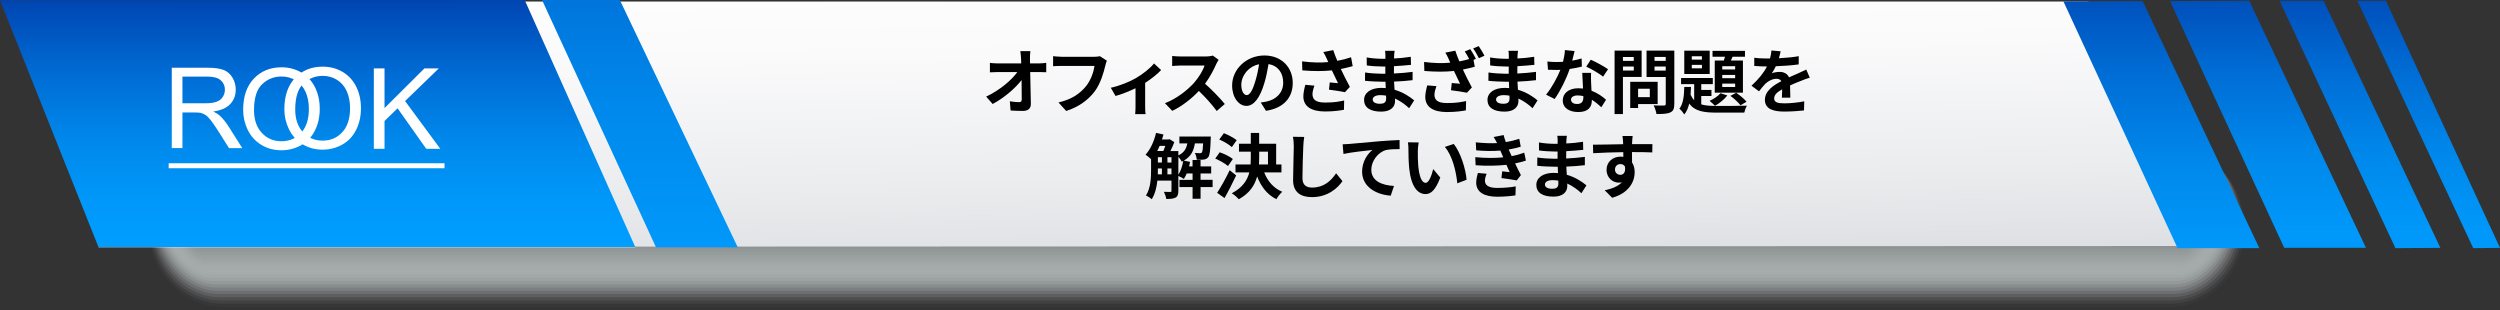 <?xml version="1.0" encoding="UTF-8"?>
<!-- Generator: Adobe Illustrator 26.5.1, SVG Export Plug-In . SVG Version: 6.00 Build 0)  -->
<svg xmlns="http://www.w3.org/2000/svg" xmlns:xlink="http://www.w3.org/1999/xlink" version="1.1" x="0px" y="0px" viewBox="0 0 1000 124.11" style="enable-background:new 0 0 1000 124.11;" xml:space="preserve">
<rect x="0" y="0" width="1000" height="124.11" fill="#333333" stroke="none"/>
<style type="text/css">
	.st0{opacity:0;fill:#D3D8DA;}
	.st1{opacity:0.032;fill:#CFD4D6;}
	.st2{opacity:0.065;fill:#CBD1D2;}
	.st3{opacity:0.097;fill:#C8CDCE;}
	.st4{opacity:0.129;fill:#C4C9CB;}
	.st5{opacity:0.161;fill:#C0C5C7;}
	.st6{opacity:0.194;fill:#BCC2C3;}
	.st7{opacity:0.226;fill:#B9BEBF;}
	.st8{opacity:0.258;fill:#B5BABB;}
	.st9{opacity:0.29;fill:#B1B7B7;}
	.st10{opacity:0.323;fill:#ADB3B4;}
	.st11{opacity:0.355;fill:#A9AFB0;}
	.st12{opacity:0.387;fill:#A6ABAC;}
	.st13{opacity:0.419;fill:#A2A8A8;}
	.st14{opacity:0.452;fill:#9EA4A4;}
	.st15{opacity:0.484;fill:#9AA0A0;}
	.st16{opacity:0.516;fill:#979D9D;}
	.st17{opacity:0.548;fill:#939999;}
	.st18{opacity:0.581;fill:#8F9595;}
	.st19{opacity:0.613;fill:#8B9291;}
	.st20{opacity:0.645;fill:#888E8D;}
	.st21{opacity:0.677;fill:#848A89;}
	.st22{opacity:0.71;fill:#808686;}
	.st23{opacity:0.742;fill:#7C8382;}
	.st24{opacity:0.774;fill:#787F7E;}
	.st25{opacity:0.806;fill:#757B7A;}
	.st26{opacity:0.839;fill:#717876;}
	.st27{opacity:0.871;fill:#6D7472;}
	.st28{opacity:0.903;fill:#69706F;}
	.st29{opacity:0.935;fill:#666C6B;}
	.st30{opacity:0.968;fill:#626967;}
	.st31{fill:#5E6563;}
	.st32{fill:url(#SVGID_1_);}
	.st33{fill:url(#SVGID_00000018233695308868738020000008659021566504879261_);}
	.st34{fill:url(#SVGID_00000173134896108189633530000007793694984697008027_);}
	.st35{fill:url(#SVGID_00000124840381044196251220000009821623498152261774_);}
	.st36{fill:url(#SVGID_00000052079487355555752180000006358451862399599285_);}
	.st37{fill:url(#SVGID_00000026141420918248700390000002302972842740863676_);}
	.st38{fill:url(#SVGID_00000181798442440656395330000010326991191569895606_);}
	.st39{fill:#FFFFFF;}
	.st40{fill:none;}
</style>
<g id="レイヤー_1">
	<g>
		<path class="st0" d="M898.34,93.2v-2.5c0-17.07-13.84-30.91-30.91-30.91H90.04c-17.07,0-30.91,13.84-30.91,30.91v2.5    c0,17.07,13.84,30.91,30.91,30.91h777.39C884.5,124.11,898.34,110.27,898.34,93.2z"></path>
		<path class="st1" d="M89.54,59.32c-16.52,0-29.92,14-29.92,30.52v2.45c0,16.52,13.39,30.52,29.92,30.52h0h778.19    c16.52,0,29.92-14,29.92-30.52v-2.45c0-16.52-13.39-30.52-29.92-30.52H89.54z"></path>
		<path class="st2" d="M89.03,58.85c-15.97,0-28.92,14.16-28.92,30.13v2.4c0,15.97,12.95,30.13,28.92,30.13h0h779    c15.97,0,28.92-14.16,28.92-30.13v-2.4c0-15.97-12.95-30.13-28.92-30.13H89.03z"></path>
		<path class="st3" d="M88.53,58.38c-15.42,0-27.92,14.32-27.92,29.74v2.35c0,15.42,12.5,29.74,27.92,29.74h0h779.8    c15.42,0,27.92-14.32,27.92-29.74v-2.35c0-15.42-12.5-29.74-27.92-29.74H88.53z"></path>
		<path class="st4" d="M88.02,57.91c-14.87,0-26.92,14.48-26.92,29.35v2.3c0,14.87,12.05,29.35,26.92,29.35h0h780.61    c14.87,0,26.92-14.48,26.92-29.35v-2.3c0-14.87-12.05-29.35-26.92-29.35H88.02z"></path>
		<path class="st5" d="M87.52,57.44c-14.32,0-25.93,14.64-25.93,28.96v2.25c0,14.32,11.61,28.96,25.93,28.96h0h781.41    c14.32,0,25.93-14.64,25.93-28.96V86.4c0-14.32-11.61-28.96-25.93-28.96H87.52z"></path>
		<path class="st6" d="M87.02,56.97c-13.77,0-24.93,14.8-24.93,28.57v2.2c0,13.77,11.16,28.57,24.93,28.57h0h782.22    c13.77,0,24.93-14.8,24.93-28.57v-2.2c0-13.77-11.16-28.57-24.93-28.57H87.02z"></path>
		<path class="st7" d="M86.51,56.51c-13.22,0-23.93,14.96-23.93,28.18v2.15c0,13.22,10.71,28.17,23.93,28.17h0h783.02    c13.22,0,23.93-14.96,23.93-28.18v-2.15c0-13.22-10.71-28.17-23.93-28.17H86.51z"></path>
		<path class="st8" d="M86.01,56.04c-12.67,0-22.94,15.12-22.94,27.79v2.1c0,12.67,10.27,27.78,22.94,27.78h0h783.83    c12.67,0,22.94-15.12,22.94-27.79v-2.1c0-12.67-10.27-27.78-22.94-27.78H86.01z"></path>
		<path class="st9" d="M85.5,55.57c-12.12,0-21.94,15.28-21.94,27.4v2.04c0,12.12,9.82,27.39,21.94,27.39h0h784.63    c12.12,0,21.94-15.28,21.94-27.4v-2.04c0-12.12-9.82-27.39-21.94-27.39H85.5z"></path>
		<path class="st10" d="M85,55.1c-11.57,0-20.94,15.44-20.94,27v1.99c0,11.57,9.38,27,20.94,27h0h785.44    c11.57,0,20.94-15.44,20.94-27V82.1c0-11.57-9.38-27-20.94-27H85z"></path>
		<path class="st11" d="M84.49,54.63c-11.01,0-19.94,15.6-19.94,26.61v1.94c0,11.01,8.93,26.61,19.94,26.61h0h786.24    c11.01,0,19.94-15.6,19.94-26.61v-1.94c0-11.01-8.93-26.61-19.94-26.61H84.49z"></path>
		<path class="st12" d="M83.99,54.17c-10.46,0-18.95,15.76-18.95,26.22v1.89c0,10.46,8.48,26.22,18.95,26.22h0h787.05    c10.46,0,18.95-15.76,18.95-26.22v-1.89c0-10.46-8.48-26.22-18.95-26.22H83.99z"></path>
		<path class="st13" d="M83.49,53.7c-9.91,0-17.95,15.92-17.95,25.83v1.84c0,9.91,8.04,25.83,17.95,25.83h0h787.85    c9.91,0,17.95-15.92,17.95-25.83v-1.84c0-9.91-8.04-25.83-17.95-25.83H83.49z"></path>
		<path class="st14" d="M82.98,53.23c-9.36,0-16.95,16.08-16.95,25.44v1.79c0,9.36,7.59,25.44,16.95,25.44h0h788.66    c9.36,0,16.95-16.08,16.95-25.44v-1.79c0-9.36-7.59-25.44-16.95-25.44H82.98z"></path>
		<path class="st15" d="M82.48,52.76c-8.81,0-15.95,16.24-15.95,25.05v1.74c0,8.81,7.14,25.05,15.95,25.05h0h789.46    c8.81,0,15.95-16.24,15.95-25.05v-1.74c0-8.81-7.14-25.05-15.96-25.05H82.48z"></path>
		<path class="st16" d="M81.97,52.29c-8.26,0-14.96,16.4-14.96,24.66v1.69c0,8.26,6.7,24.65,14.96,24.65h0h790.27    c8.26,0,14.96-16.4,14.96-24.66v-1.69c0-8.26-6.7-24.65-14.96-24.65H81.97z"></path>
		<path class="st17" d="M81.47,51.83c-7.71,0-13.96,16.56-13.96,24.27v1.64c0,7.71,6.25,24.26,13.96,24.26h0h791.07    c7.71,0,13.96-16.56,13.96-24.27v-1.64c0-7.71-6.25-24.26-13.96-24.26H81.47z"></path>
		<path class="st18" d="M80.96,51.36C73.8,51.36,68,68.08,68,75.24v1.59c0,7.16,5.8,23.87,12.96,23.87h0h791.88    c7.16,0,12.96-16.72,12.96-23.88v-1.59c0-7.16-5.8-23.87-12.96-23.87H80.96z"></path>
		<path class="st19" d="M80.46,50.89c-6.61,0-11.97,16.88-11.97,23.49v1.54c0,6.61,5.36,23.48,11.97,23.48h0h792.68    c6.61,0,11.97-16.88,11.97-23.49v-1.54c0-6.61-5.36-23.48-11.97-23.48H80.46z"></path>
		<path class="st20" d="M79.96,50.42c-6.06,0-10.97,17.04-10.97,23.1V75c0,6.06,4.91,23.09,10.97,23.09h0h793.49    c6.06,0,10.97-17.04,10.97-23.1v-1.48c0-6.06-4.91-23.09-10.97-23.09H79.96z"></path>
		<path class="st21" d="M79.45,49.95c-5.51,0-9.97,17.2-9.97,22.71v1.43c0,5.51,4.46,22.7,9.97,22.7h0h794.29    c5.51,0,9.97-17.2,9.97-22.71v-1.43c0-5.51-4.46-22.7-9.97-22.7H79.45z"></path>
		<path class="st22" d="M78.95,49.49c-4.96,0-8.97,17.36-8.97,22.31v1.38c0,4.96,4.02,22.31,8.97,22.31h0h795.1    c4.96,0,8.97-17.36,8.97-22.31v-1.38c0-4.96-4.02-22.31-8.97-22.31H78.95z"></path>
		<path class="st23" d="M78.44,49.02c-4.41,0-7.98,17.52-7.98,21.92v1.33c0,4.41,3.57,21.92,7.98,21.92h0h795.9    c4.41,0,7.98-17.52,7.98-21.92v-1.33c0-4.41-3.57-21.92-7.98-21.92H78.44z"></path>
		<path class="st24" d="M77.94,48.55c-3.86,0-6.98,17.68-6.98,21.53v1.28c0,3.86,3.13,21.52,6.98,21.52h0h796.71    c3.86,0,6.98-17.68,6.98-21.53v-1.28c0-3.86-3.13-21.52-6.98-21.52H77.94z"></path>
		<path class="st25" d="M77.43,48.08c-3.3,0-5.98,17.84-5.98,21.14v1.23c0,3.3,2.68,21.13,5.98,21.13h0h797.51    c3.3,0,5.98-17.84,5.98-21.14v-1.23c0-3.3-2.68-21.13-5.98-21.13H77.43z"></path>
		<path class="st26" d="M76.93,47.61c-2.75,0-4.99,18-4.99,20.75v1.18c0,2.75,2.23,20.74,4.99,20.74h0h798.32    c2.75,0,4.99-18,4.99-20.75v-1.18c0-2.75-2.23-20.74-4.99-20.74H76.93z"></path>
		<path class="st27" d="M76.42,47.15c-2.2,0-3.99,18.16-3.99,20.36v1.13c0,2.2,1.79,20.35,3.99,20.35h0h799.12    c2.2,0,3.99-18.16,3.99-20.36V67.5c0-2.2-1.79-20.35-3.99-20.35H76.42z"></path>
		<path class="st28" d="M75.92,46.68c-1.65,0-2.99,18.32-2.99,19.97v1.08c0,1.65,1.34,19.96,2.99,19.96h0h799.93    c1.65,0,2.99-18.32,2.99-19.97v-1.08c0-1.65-1.34-19.96-2.99-19.96H75.92z"></path>
		<path class="st29" d="M75.42,46.21c-1.1,0-1.99,18.48-1.99,19.58v1.03c0,1.1,0.89,19.57,1.99,19.57h0h800.73    c1.1,0,1.99-18.48,1.99-19.58v-1.03c0-1.1-0.89-19.57-1.99-19.57H75.42z"></path>
		<path class="st30" d="M74.91,45.74c-0.55,0-1,18.64-1,19.19v0.98c0,0.55,0.45,19.18,1,19.18h0h801.54c0.55,0,1-18.64,1-19.19    v-0.98c0-0.55-0.45-19.18-1-19.18H74.91z"></path>
		<polygon class="st31" points="876.75,83.78 876.75,45.27 74.41,45.27 74.41,83.78 74.41,83.78 876.75,83.78   "></polygon>
	</g>
	<linearGradient id="SVGID_1_" gradientUnits="userSpaceOnUse" x1="525.303" y1="-21.889" x2="527.456" y2="111.605">
		<stop offset="6.424890e-03" style="stop-color:#FFFFFF"></stop>
		<stop offset="0.319" style="stop-color:#FAFAFB"></stop>
		<stop offset="0.704" style="stop-color:#EBECEE"></stop>
		<stop offset="1" style="stop-color:#DADDE1"></stop>
	</linearGradient>
	<polygon class="st32" points="877.92,98.4 176.57,98.68 176.57,0.61 835.38,0.61  "></polygon>
	
		<linearGradient id="SVGID_00000089568318902822416960000009012177542045409206_" gradientUnits="userSpaceOnUse" x1="127.075" y1="0" x2="127.075" y2="98.913">
		<stop offset="0" style="stop-color:#FFFFFF"></stop>
		<stop offset="0" style="stop-color:#0045B2"></stop>
		<stop offset="0.036" style="stop-color:#004AB6"></stop>
		<stop offset="0.317" style="stop-color:#006ED6"></stop>
		<stop offset="0.58" style="stop-color:#0089EC"></stop>
		<stop offset="0.816" style="stop-color:#0098FA"></stop>
		<stop offset="1" style="stop-color:#009EFF"></stop>
		<stop offset="1" style="stop-color:#13A5FF"></stop>
		<stop offset="1" style="stop-color:#51BDFF"></stop>
		<stop offset="1" style="stop-color:#86D1FF"></stop>
		<stop offset="1" style="stop-color:#B1E1FF"></stop>
		<stop offset="1" style="stop-color:#D3EEFF"></stop>
		<stop offset="1" style="stop-color:#EBF8FF"></stop>
		<stop offset="1" style="stop-color:#FAFDFF"></stop>
		<stop offset="1" style="stop-color:#FFFFFF"></stop>
	</linearGradient>
	<polygon style="fill:url(#SVGID_00000089568318902822416960000009012177542045409206_);" points="254.15,98.91 39.42,98.91 0,0.1    209.87,0  "></polygon>
	
		<linearGradient id="SVGID_00000046315613569695407110000013482089811051873973_" gradientUnits="userSpaceOnUse" x1="907.195" y1="-9.763" x2="907.195" y2="116.049">
		<stop offset="0" style="stop-color:#FFFFFF"></stop>
		<stop offset="0" style="stop-color:#0045B2"></stop>
		<stop offset="0.036" style="stop-color:#004AB6"></stop>
		<stop offset="0.317" style="stop-color:#006ED6"></stop>
		<stop offset="0.58" style="stop-color:#0089EC"></stop>
		<stop offset="0.816" style="stop-color:#0098FA"></stop>
		<stop offset="1" style="stop-color:#009EFF"></stop>
		<stop offset="1" style="stop-color:#13A5FF"></stop>
		<stop offset="1" style="stop-color:#51BDFF"></stop>
		<stop offset="1" style="stop-color:#86D1FF"></stop>
		<stop offset="1" style="stop-color:#B1E1FF"></stop>
		<stop offset="1" style="stop-color:#D3EEFF"></stop>
		<stop offset="1" style="stop-color:#EBF8FF"></stop>
		<stop offset="1" style="stop-color:#FAFDFF"></stop>
		<stop offset="1" style="stop-color:#FFFFFF"></stop>
	</linearGradient>
	<polygon style="fill:url(#SVGID_00000046315613569695407110000013482089811051873973_);" points="868.01,0.42 899.7,0.32    946.38,99.13 913.69,99.13  "></polygon>
	
		<linearGradient id="SVGID_00000114049044663053344900000012249057505902035632_" gradientUnits="userSpaceOnUse" x1="864.542" y1="-13.187" x2="864.542" y2="124.625">
		<stop offset="0" style="stop-color:#FFFFFF"></stop>
		<stop offset="0" style="stop-color:#0045B2"></stop>
		<stop offset="0.036" style="stop-color:#004AB6"></stop>
		<stop offset="0.317" style="stop-color:#006ED6"></stop>
		<stop offset="0.58" style="stop-color:#0089EC"></stop>
		<stop offset="0.816" style="stop-color:#0098FA"></stop>
		<stop offset="1" style="stop-color:#009EFF"></stop>
		<stop offset="1" style="stop-color:#13A5FF"></stop>
		<stop offset="1" style="stop-color:#51BDFF"></stop>
		<stop offset="1" style="stop-color:#86D1FF"></stop>
		<stop offset="1" style="stop-color:#B1E1FF"></stop>
		<stop offset="1" style="stop-color:#D3EEFF"></stop>
		<stop offset="1" style="stop-color:#EBF8FF"></stop>
		<stop offset="1" style="stop-color:#FAFDFF"></stop>
		<stop offset="1" style="stop-color:#FFFFFF"></stop>
	</linearGradient>
	<polygon style="fill:url(#SVGID_00000114049044663053344900000012249057505902035632_);" points="825.36,0.55 857.05,0.45    903.73,99.26 871.03,99.26  "></polygon>
	
		<linearGradient id="SVGID_00000156572513764291911360000016442734927933419932_" gradientUnits="userSpaceOnUse" x1="255.95" y1="-88.305" x2="255.95" y2="139.944">
		<stop offset="0" style="stop-color:#FFFFFF"></stop>
		<stop offset="0" style="stop-color:#0045B2"></stop>
		<stop offset="0.036" style="stop-color:#004AB6"></stop>
		<stop offset="0.317" style="stop-color:#006ED6"></stop>
		<stop offset="0.58" style="stop-color:#0089EC"></stop>
		<stop offset="0.816" style="stop-color:#0098FA"></stop>
		<stop offset="1" style="stop-color:#009EFF"></stop>
		<stop offset="1" style="stop-color:#13A5FF"></stop>
		<stop offset="1" style="stop-color:#51BDFF"></stop>
		<stop offset="1" style="stop-color:#86D1FF"></stop>
		<stop offset="1" style="stop-color:#B1E1FF"></stop>
		<stop offset="1" style="stop-color:#D3EEFF"></stop>
		<stop offset="1" style="stop-color:#EBF8FF"></stop>
		<stop offset="1" style="stop-color:#FAFDFF"></stop>
		<stop offset="1" style="stop-color:#FFFFFF"></stop>
	</linearGradient>
	<polygon style="fill:url(#SVGID_00000156572513764291911360000016442734927933419932_);" points="216.81,0 247.93,0 295.1,98.92    262.4,98.92  "></polygon>
	
		<linearGradient id="SVGID_00000026148843345938828920000016500455441217418128_" gradientUnits="userSpaceOnUse" x1="943.983" y1="-9.777" x2="943.983" y2="116.204">
		<stop offset="0" style="stop-color:#FFFFFF"></stop>
		<stop offset="0" style="stop-color:#0045B2"></stop>
		<stop offset="0.036" style="stop-color:#004AB6"></stop>
		<stop offset="0.317" style="stop-color:#006ED6"></stop>
		<stop offset="0.58" style="stop-color:#0089EC"></stop>
		<stop offset="0.816" style="stop-color:#0098FA"></stop>
		<stop offset="1" style="stop-color:#009EFF"></stop>
		<stop offset="1" style="stop-color:#13A5FF"></stop>
		<stop offset="1" style="stop-color:#51BDFF"></stop>
		<stop offset="1" style="stop-color:#86D1FF"></stop>
		<stop offset="1" style="stop-color:#B1E1FF"></stop>
		<stop offset="1" style="stop-color:#D3EEFF"></stop>
		<stop offset="1" style="stop-color:#EBF8FF"></stop>
		<stop offset="1" style="stop-color:#FAFDFF"></stop>
		<stop offset="1" style="stop-color:#FFFFFF"></stop>
	</linearGradient>
	<polygon style="fill:url(#SVGID_00000026148843345938828920000016500455441217418128_);" points="911.83,0.32 929.46,0.32    976.14,99.14 958.17,99.26  "></polygon>
	
		<linearGradient id="SVGID_00000164480786560121000520000007997181237719142299_" gradientUnits="userSpaceOnUse" x1="971.473" y1="-9.777" x2="971.473" y2="116.204">
		<stop offset="0" style="stop-color:#FFFFFF"></stop>
		<stop offset="0" style="stop-color:#0045B2"></stop>
		<stop offset="0.036" style="stop-color:#004AB6"></stop>
		<stop offset="0.317" style="stop-color:#006ED6"></stop>
		<stop offset="0.58" style="stop-color:#0089EC"></stop>
		<stop offset="0.816" style="stop-color:#0098FA"></stop>
		<stop offset="1" style="stop-color:#009EFF"></stop>
		<stop offset="1" style="stop-color:#13A5FF"></stop>
		<stop offset="1" style="stop-color:#51BDFF"></stop>
		<stop offset="1" style="stop-color:#86D1FF"></stop>
		<stop offset="1" style="stop-color:#B1E1FF"></stop>
		<stop offset="1" style="stop-color:#D3EEFF"></stop>
		<stop offset="1" style="stop-color:#EBF8FF"></stop>
		<stop offset="1" style="stop-color:#FAFDFF"></stop>
		<stop offset="1" style="stop-color:#FFFFFF"></stop>
	</linearGradient>
	<polygon style="fill:url(#SVGID_00000164480786560121000520000007997181237719142299_);" points="942.95,0.32 989.29,99.26    1000,99.14 954.36,0.32  "></polygon>
</g>
<g id="レイヤー_2">
	<g>
		<path d="M415.54,25.36c0.94,0,2.27-0.11,2.95-0.23v3.77c-0.91-0.03-1.98-0.08-2.75-0.08h-3.66c0.08,4.14,0.2,8.87,0.26,12.69    c0.03,1.81-1.02,2.86-3.17,2.86c-1.73,0-3.32-0.06-4.93-0.17l-0.31-3.68c1.28,0.23,2.81,0.34,3.77,0.34    c0.71,0,0.99-0.37,0.99-1.19c0-1.9,0-4.73-0.06-7.65c-2.49,3.26-7.08,7.2-11.56,9.58l-2.61-2.95c5.5-2.61,10.17-6.6,12.47-9.83    h-7.74c-1.02,0-2.24,0.06-3.23,0.11v-3.77c0.82,0.11,2.18,0.2,3.15,0.2h9.38c-0.03-0.74-0.06-1.42-0.08-2.04    c-0.06-0.82-0.14-1.87-0.28-2.86h4.02c-0.11,0.88-0.17,1.98-0.17,2.86l0.03,2.04H415.54z"></path>
		<path d="M442.74,24.28c-0.26,0.57-0.48,1.36-0.62,1.98c-0.65,2.78-1.9,7.17-4.25,10.31c-2.58,3.4-6.35,6.21-11.39,7.82l-3.09-3.4    c5.61-1.3,8.81-3.77,11.11-6.63c1.87-2.35,2.95-5.58,3.31-7.99h-13.2c-1.28,0-2.64,0.06-3.37,0.11v-4    c0.85,0.08,2.47,0.23,3.4,0.23h13.09c0.57,0,1.47-0.03,2.24-0.23L442.74,24.28z"></path>
		<path d="M464.44,28.02c-1.33,1.47-3.8,3.46-6.38,5.13v9.44c0,0.99,0.03,2.49,0.2,3.06h-4.19c0.08-0.57,0.14-2.07,0.14-3.06V35.3    c-2.49,1.19-5.61,2.44-7.99,3.09l-1.9-3.29c3.66-0.77,7.76-2.52,10-3.83c2.89-1.7,5.87-4.05,7.28-5.89L464.44,28.02z"></path>
		<path d="M487.45,23.94c-0.23,0.31-0.74,1.19-0.99,1.76c-0.96,2.21-2.55,5.24-4.45,7.79c2.81,2.44,6.23,6.06,7.91,8.1l-3.23,2.81    c-1.84-2.55-4.48-5.44-7.14-8.02c-3,3.17-6.77,6.12-10.65,7.96l-2.92-3.06c4.56-1.73,8.95-5.16,11.62-8.13    c1.87-2.12,3.6-4.93,4.22-6.94h-9.61c-1.19,0-2.75,0.17-3.34,0.2v-4.02c0.76,0.11,2.49,0.2,3.34,0.2h9.97    c1.25,0,2.38-0.17,2.95-0.37L487.45,23.94z"></path>
		<path d="M504.3,41c1.08-0.14,1.87-0.28,2.61-0.45c3.6-0.85,6.37-3.43,6.37-7.51c0-3.88-2.1-6.77-5.87-7.42    c-0.4,2.38-0.88,4.99-1.67,7.62c-1.67,5.67-4.11,9.12-7.17,9.12c-3.09,0-5.72-3.43-5.72-8.16c0-6.46,5.64-12.01,12.92-12.01    c6.94,0,11.33,4.85,11.33,10.97c0,5.89-3.63,10.09-10.71,11.16L504.3,41z M502.12,32.5c0.65-2.07,1.16-4.48,1.5-6.8    c-4.65,0.96-7.11,5.04-7.11,8.13c0,2.83,1.13,4.22,2.18,4.22C499.86,38.05,500.99,36.3,502.12,32.5z"></path>
		<path d="M541.08,26.46c-1.42,0.4-3.06,0.79-4.76,1.13c1.08,2.27,2.41,4.93,3.63,7.17l-1.98,2.12c-1.53-0.31-4.31-0.77-6.38-1.02    l0.31-2.89c0.93,0.08,2.46,0.25,3.31,0.31c-0.68-1.42-1.64-3.37-2.46-5.13c-3.43,0.37-7.37,0.37-11.82,0l-0.11-3.6    c4.02,0.51,7.51,0.57,10.48,0.28c-0.23-0.45-0.42-0.91-0.59-1.33c-0.51-1.13-0.79-1.7-1.39-2.69l3.97-0.76    c0.48,1.47,1.02,2.81,1.64,4.28c1.96-0.37,3.71-0.82,5.5-1.42L541.08,26.46z M525.75,34.25c-0.34,0.91-0.76,2.52-0.76,3.34    c0,2.04,1.05,3.43,5.02,3.43c3.91,0,5.58-0.4,7.65-0.82l-0.08,3.71c-1.56,0.28-3.91,0.68-7.57,0.68c-5.64,0-8.67-2.13-8.67-6.04    c0-1.25,0.34-3,0.79-4.62L525.75,34.25z"></path>
		<path d="M563.66,43.29c-1.5-1.42-3.43-2.86-5.67-3.88c0.03,0.37,0.03,0.71,0.03,0.99c0,2.41-1.81,4.25-5.53,4.25    c-4.48,0-6.86-1.7-6.86-4.68c0-2.83,2.61-4.82,6.94-4.82c0.6,0,1.16,0.03,1.73,0.08c-0.06-0.85-0.08-1.73-0.11-2.55h-1.45    c-1.64,0-4.87-0.14-6.74-0.37l0.03-3.32c1.61,0.31,5.27,0.51,6.77,0.51h1.33V26.6h-1.33c-1.79,0-4.48-0.17-6.09-0.43l-0.03-3.2    c1.76,0.34,4.36,0.54,6.09,0.54h1.39v-1.27c0-0.51-0.03-1.39-0.14-1.93h3.83c-0.08,0.57-0.17,1.27-0.2,1.98l-0.03,1.1    c2.18-0.08,4.25-0.31,6.69-0.68l0.08,3.23c-1.84,0.17-4.11,0.4-6.8,0.54l-0.03,2.92c2.83-0.11,5.19-0.37,7.48-0.65v3.32    c-2.52,0.28-4.7,0.48-7.42,0.57c0.06,1.05,0.11,2.18,0.2,3.26c3.54,1.02,6.23,2.89,7.85,4.25L563.66,43.29z M554.43,38.25    c-0.74-0.11-1.5-0.2-2.29-0.2c-1.98,0-3.06,0.77-3.06,1.73c0,1.05,0.99,1.73,2.92,1.73c1.5,0,2.46-0.45,2.46-2.07    C554.45,39.13,554.45,38.73,554.43,38.25z"></path>
		<path d="M588.12,19.66c0.71,1.05,1.73,2.83,2.24,3.88l-0.96,0.43l0.51,2.72c-1.44,0.4-3.09,0.79-4.76,1.13    c1.05,2.27,2.38,4.93,3.6,7.17l-1.98,2.1c-1.5-0.31-4.28-0.74-6.38-0.99l0.31-2.89c0.96,0.08,2.47,0.23,3.32,0.28    c-0.65-1.42-1.64-3.34-2.44-5.1c-3.46,0.37-7.4,0.37-11.84,0l-0.11-3.6c4.02,0.51,7.51,0.57,10.48,0.28l-0.59-1.33    c-0.51-1.13-0.77-1.7-1.39-2.69l4-0.77c0.45,1.47,0.99,2.81,1.62,4.28c1.36-0.26,2.66-0.57,3.91-0.94    c-0.51-1.02-1.16-2.21-1.76-3.03L588.12,19.66z M574.57,34.45c-0.37,0.94-0.79,2.55-0.79,3.37c0,2.04,1.05,3.4,5.01,3.4    c3.91,0,5.61-0.4,7.65-0.79l-0.09,3.71c-1.56,0.28-3.88,0.68-7.57,0.68c-5.64,0-8.67-2.12-8.67-6.04c0-1.25,0.34-3,0.79-4.62    L574.57,34.45z M591.49,18.44c0.74,1.08,1.79,2.86,2.3,3.85l-2.24,0.99c-0.59-1.19-1.5-2.83-2.29-3.91L591.49,18.44z"></path>
		<path d="M613.02,43.29c-1.5-1.42-3.43-2.86-5.67-3.88c0.03,0.37,0.03,0.71,0.03,0.99c0,2.41-1.81,4.25-5.53,4.25    c-4.48,0-6.86-1.7-6.86-4.68c0-2.83,2.61-4.82,6.94-4.82c0.6,0,1.16,0.03,1.73,0.08c-0.06-0.85-0.08-1.73-0.11-2.55h-1.45    c-1.64,0-4.87-0.14-6.74-0.37l0.03-3.32c1.61,0.31,5.27,0.51,6.77,0.51h1.33V26.6h-1.33c-1.79,0-4.48-0.17-6.09-0.43l-0.03-3.2    c1.76,0.34,4.36,0.54,6.09,0.54h1.39v-1.27c0-0.51-0.03-1.39-0.14-1.93h3.83c-0.08,0.57-0.17,1.27-0.2,1.98l-0.03,1.1    c2.18-0.08,4.25-0.31,6.69-0.68l0.08,3.23c-1.84,0.17-4.11,0.4-6.8,0.54l-0.03,2.92c2.83-0.11,5.19-0.37,7.48-0.65v3.32    c-2.52,0.28-4.7,0.48-7.42,0.57c0.06,1.05,0.11,2.18,0.2,3.26c3.54,1.02,6.23,2.89,7.85,4.25L613.02,43.29z M603.78,38.25    c-0.74-0.11-1.5-0.2-2.29-0.2c-1.98,0-3.06,0.77-3.06,1.73c0,1.05,0.99,1.73,2.92,1.73c1.5,0,2.46-0.45,2.46-2.07    C603.81,39.13,603.81,38.73,603.78,38.25z"></path>
		<path d="M632.74,26.63c-1.28,0.34-3,0.71-4.87,0.96c-1.33,3.94-3.74,8.81-6.01,12.01l-3.43-1.73c2.27-2.75,4.48-6.89,5.72-9.92    c-0.48,0.03-0.96,0.03-1.45,0.03c-1.16,0-2.29-0.03-3.51-0.08l-0.25-3.29c1.22,0.14,2.72,0.2,3.74,0.2c0.82,0,1.67-0.03,2.52-0.08    c0.4-1.56,0.71-3.26,0.76-4.7l3.88,0.4c-0.23,0.91-0.57,2.32-0.96,3.83c1.36-0.23,2.66-0.54,3.77-0.88L632.74,26.63z     M636.43,29.15c-0.08,1.19-0.03,2.35,0,3.6c0.03,0.79,0.08,2.15,0.17,3.54c2.41,0.91,4.39,2.32,5.81,3.6l-1.87,3    c-0.99-0.91-2.27-2.04-3.8-2.98v0.26c0,2.61-1.42,4.65-5.41,4.65c-3.49,0-6.23-1.56-6.23-4.65c0-2.75,2.29-4.87,6.21-4.87    c0.65,0,1.3,0.06,1.9,0.11c-0.08-2.1-0.23-4.56-0.31-6.26H636.43z M633.34,38.45c-0.74-0.17-1.47-0.28-2.27-0.28    c-1.62,0-2.66,0.68-2.66,1.67c0,1.05,0.88,1.76,2.41,1.76c1.9,0,2.52-1.1,2.52-2.61V38.45z M641.24,30.66    c-1.61-1.3-4.82-3.15-6.74-4l1.81-2.78c2.01,0.88,5.5,2.78,6.91,3.8L641.24,30.66z"></path>
		<path d="M649.17,30.77v14.85h-3.34V20.23h10.82v10.54H649.17z M649.17,22.81v1.53h4.33v-1.53H649.17z M653.51,28.22V26.6h-4.33    v1.62H653.51z M655.24,41.62v1.59h-3.15V32.72h10.97v8.9H655.24z M655.24,35.5v3.34h4.68V35.5H655.24z M669.72,41.59    c0,1.87-0.4,2.83-1.59,3.37c-1.16,0.57-2.95,0.65-5.55,0.65c-0.11-0.96-0.65-2.55-1.13-3.46c1.64,0.11,3.57,0.08,4.11,0.06    c0.54,0,0.74-0.17,0.74-0.68V30.8h-7.68V20.23h11.11V41.59z M661.81,22.78v1.56h4.48v-1.56H661.81z M666.29,28.25V26.6h-4.48v1.64    H666.29z"></path>
		<path d="M680.51,41.76c1.7,0.51,3.77,0.62,6.29,0.62c1.93,0,9.66,0,11.99-0.11c-0.45,0.65-0.91,1.96-1.08,2.78H686.8    c-5.33,0-8.84-0.54-11.11-3.63c-0.4,1.7-1.02,3.2-1.98,4.36c-0.42-0.71-1.28-1.79-1.96-2.3c1.59-1.96,1.87-5.3,1.96-8.7h2.69    c-0.03,1.05-0.08,2.07-0.17,3.09c0.4,0.91,0.88,1.64,1.44,2.24v-6.46h-5.24v-2.44h12.69v2.44h-4.62v2.32h4.08v2.44h-4.08V41.76z     M683.88,29.61h-10.17v-9.35h10.17V29.61z M680.77,22.5h-4.05v1.33h4.05V22.5z M680.77,25.95h-4.05v1.39h4.05V25.95z     M690.94,38.17c-1.22,1.59-3.2,3.2-4.96,4.14c-0.48-0.54-1.56-1.5-2.15-1.96c1.67-0.77,3.37-1.87,4.36-3.06L690.94,38.17z     M689.52,24.22c0.17-0.48,0.31-1.02,0.48-1.53h-4.99v-2.35h12.98v2.35h-4.96l-0.68,1.53h4.82v12.86H685.9V24.22H689.52z     M694.06,26.49h-5.16v1.3h5.16V26.49z M694.06,29.98h-5.16v1.3h5.16V29.98z M694.06,33.43h-5.16v1.36h5.16V33.43z M694.48,37.12    c1.5,0.99,3.26,2.49,4.14,3.57l-2.41,1.42c-0.88-1.1-2.64-2.78-4.05-3.77L694.48,37.12z"></path>
		<path d="M712.76,39.07c0.06-0.82,0.08-2.13,0.11-3.34c-2.07,1.13-3.2,2.24-3.2,3.63c0,1.56,1.33,1.98,4.08,1.98    c2.38,0,5.5-0.31,7.96-0.82l-0.11,3.66c-1.87,0.23-5.3,0.45-7.93,0.45c-4.39,0-7.71-1.05-7.71-4.68c0-3.57,3.4-5.84,6.6-7.48    c-0.45-0.71-1.19-0.96-1.96-0.96c-1.59,0-3.32,0.91-4.39,1.93c-0.85,0.85-1.64,1.87-2.61,3.09l-3-2.24    c2.95-2.72,4.93-5.21,6.18-7.71h-0.34c-1.13,0-3.2-0.06-4.73-0.2v-3.29c1.42,0.23,3.51,0.31,4.93,0.31H708    c0.34-1.27,0.54-2.41,0.57-3.2l3.68,0.31c-0.14,0.68-0.34,1.64-0.68,2.78c2.64-0.14,5.47-0.37,7.93-0.82l-0.03,3.29    c-2.69,0.4-6.15,0.62-9.15,0.74c-0.45,0.99-1.02,2.01-1.62,2.83c0.74-0.37,2.24-0.57,3.17-0.57c1.7,0,3.12,0.74,3.74,2.18    c1.45-0.68,2.63-1.16,3.8-1.67c1.08-0.48,2.07-0.96,3.09-1.45l1.42,3.26c-0.91,0.23-2.38,0.79-3.34,1.19    c-1.25,0.48-2.83,1.1-4.56,1.9c0.03,1.56,0.08,3.63,0.11,4.9H712.76z"></path>
		<path d="M485.05,74.83h-4.82v4.67h-3.2v-4.67h-5.24v-2.89h5.24v-2.55h-2.35c-0.34,0.82-0.71,1.56-1.13,2.18    c-0.48-0.34-1.5-0.88-2.21-1.19v5.98c0,1.33-0.23,2.18-1.08,2.66c-0.88,0.48-2.04,0.57-3.77,0.57c-0.08-0.82-0.54-2.1-0.96-2.86    c1.13,0.06,2.24,0.06,2.58,0.06c0.34,0,0.48-0.11,0.48-0.48v-4.08h-5.64c-0.28,2.66-0.94,5.41-2.24,7.45    c-0.48-0.45-1.7-1.22-2.32-1.5c1.9-2.92,2.04-7.14,2.04-10.31v-4.19c-0.57-0.57-1.62-1.42-2.21-1.81c1.93-2.07,3.43-5.38,4.19-8.7    l2.98,0.62c-0.17,0.68-0.37,1.36-0.6,2.01h2.58l0.42-0.14l1.93,1.19c-0.4,1.1-0.96,2.41-1.56,3.57h3.17v1.73    c2.35-1.08,3.2-2.72,3.6-4.79h-3.17V54.6h12.58c0,0-0.03,0.71-0.06,1.08c-0.14,4.51-0.37,6.46-0.99,7.2    c-0.48,0.59-1.02,0.82-1.73,0.94c-0.62,0.08-1.73,0.11-2.86,0.08c-0.06-0.88-0.34-2.01-0.77-2.72c0.88,0.08,1.64,0.11,2.04,0.11    c0.34,0,0.57-0.06,0.77-0.31c0.25-0.31,0.4-1.28,0.51-3.63h-3.29c-0.48,2.95-1.56,5.3-4.45,6.89l2.52,0.51    c-0.11,0.59-0.23,1.22-0.4,1.81h1.39V64h3.2v2.55h4.25v2.83h-4.25v2.55h4.82V74.83z M463.86,58.34c-0.31,0.71-0.62,1.42-0.96,2.07    h2.44c0.28-0.62,0.54-1.36,0.79-2.07H463.86z M463.15,67.86c0,0.59,0,1.22-0.03,1.87h1.64v-2.35h-1.62V67.86z M463.15,65h1.62    v-2.12h-1.62V65z M466.97,65h1.62v-2.12h-1.62V65z M468.59,69.73v-2.35h-1.62v2.35H468.59z M471.34,69.9    c0.94-1.45,1.62-3.51,1.96-5.52c-0.2,0.08-0.4,0.2-0.59,0.28c-0.26-0.57-0.82-1.36-1.36-1.93V69.9z"></path>
		<path d="M491.2,66.41c-1.08-0.96-3.32-2.21-5.1-2.98l1.79-2.52c1.76,0.62,4.11,1.73,5.24,2.69L491.2,66.41z M494.46,70.18    c-1.42,3-3.06,6.26-4.65,9.04l-2.95-2.1c1.42-2.15,3.43-5.72,5.02-9.04L494.46,70.18z M492.73,58.85    c-1.02-0.99-3.23-2.29-5.02-3.06l1.84-2.52c1.73,0.68,4,1.87,5.13,2.8L492.73,58.85z M505.68,68.96c1.36,3.49,3.77,6.35,7.23,7.76    c-0.79,0.68-1.84,2.01-2.35,2.95c-3.68-1.81-6.09-4.96-7.71-9.07c-0.93,3.49-3,6.72-7.34,9.1c-0.59-0.71-1.9-1.87-2.81-2.38    c4.31-2.27,6.21-5.19,7.03-8.36h-5.53v-3.17h6.04c0.06-0.94,0.08-1.87,0.08-2.81v-2.32h-4.73v-3.17h4.73v-4.31h3.34v4.31h6.8v8.3    h2.12v3.17H505.68z M503.67,63.01c0,0.94-0.03,1.84-0.08,2.78h3.6v-5.13h-3.51V63.01z"></path>
		<path d="M521.69,54.77c-0.2,1.19-0.34,2.61-0.37,3.74c-0.14,3-0.34,9.29-0.34,12.78c0,2.83,1.7,3.74,3.85,3.74    c4.65,0,7.59-2.66,9.61-5.72l2.55,3.14c-1.81,2.66-5.78,6.4-12.18,6.4c-4.59,0-7.57-2.01-7.57-6.8c0-3.77,0.28-11.14,0.28-13.54    c0-1.33-0.11-2.69-0.37-3.8L521.69,54.77z"></path>
		<path d="M539.79,57.57c2.32-0.23,6.97-0.62,12.1-1.08c2.89-0.23,5.98-0.4,7.93-0.48l0.03,3.63c-1.5,0-3.91,0.03-5.41,0.37    c-3.37,0.91-5.92,4.53-5.92,7.85c0,4.62,4.34,6.26,9.07,6.52l-1.3,3.88c-5.89-0.4-11.45-3.57-11.45-9.63    c0-4.05,2.27-7.23,4.14-8.64c-2.41,0.25-8.33,0.88-11.59,1.59l-0.34-3.85C538.15,57.69,539.22,57.63,539.79,57.57z"></path>
		<path d="M567.13,60.38c-0.03,1.81,0,3.94,0.17,5.95c0.4,4.05,1.25,6.8,3,6.8c1.33,0,2.44-3.29,2.98-5.5l2.83,3.4    c-1.87,4.87-3.63,6.6-5.89,6.6c-3.06,0-5.75-2.78-6.54-10.31c-0.25-2.58-0.31-5.84-0.31-7.57c0-0.79-0.03-1.98-0.2-2.83l4.31,0.06    C567.27,57.97,567.13,59.61,567.13,60.38z M586.63,71.91l-3.71,1.42c-0.42-4.51-1.93-11.11-4.99-14.56l3.57-1.19    C584.16,60.83,586.32,67.6,586.63,71.91z"></path>
		<path d="M610.37,64.23c-1.16,0.42-2.69,0.79-4.33,1.13c0.71,1.5,1.5,3.15,2.32,4.68l-1.67,2.12c-1.56-0.28-4.25-0.71-6.12-0.93    l0.31-2.69c1.11,0.14,2.21,0.23,2.98,0.31l-1.28-2.92c-3.51,0.4-8.08,0.48-12.33,0.17l-0.14-3.23c4.19,0.4,8.02,0.4,11.19,0.06    l-0.48-1.1l-0.68-1.59c-2.75,0.23-6.26,0.23-9.66-0.11l-0.17-3.2c3.2,0.34,6.01,0.45,8.5,0.31V57.2    c-0.51-1.02-0.88-1.64-1.36-2.41l4-0.77c0.2,0.85,0.51,1.81,0.88,2.81c1.9-0.31,3.71-0.74,5.38-1.3l0.59,3.15    c-1.45,0.42-2.97,0.82-4.82,1.13l0.54,1.22l0.65,1.42c2.15-0.42,3.77-0.91,5.02-1.39L610.37,64.23z M594.65,69.5    c-0.37,0.85-0.68,2.04-0.68,2.72c0,1.76,1.25,2.95,4.9,2.95c2.66,0,5.44-0.23,7.42-0.62l-0.11,3.6c-1.56,0.25-4.42,0.54-7.23,0.54    c-5.24,0-8.47-1.79-8.47-5.67c0-1.28,0.37-2.78,0.68-3.83L594.65,69.5z"></path>
		<path d="M632.56,77.29c-1.5-1.42-3.43-2.86-5.67-3.88c0.03,0.37,0.03,0.71,0.03,0.99c0,2.41-1.81,4.25-5.53,4.25    c-4.48,0-6.86-1.7-6.86-4.68c0-2.83,2.61-4.82,6.94-4.82c0.6,0,1.16,0.03,1.73,0.08c-0.06-0.85-0.08-1.73-0.11-2.55h-1.45    c-1.64,0-4.87-0.14-6.74-0.37l0.03-3.32c1.61,0.31,5.27,0.51,6.77,0.51h1.33V60.6h-1.33c-1.79,0-4.48-0.17-6.09-0.42l-0.03-3.2    c1.76,0.34,4.36,0.54,6.09,0.54h1.39v-1.28c0-0.51-0.03-1.39-0.14-1.93h3.83c-0.08,0.57-0.17,1.28-0.2,1.98l-0.03,1.1    c2.18-0.08,4.25-0.31,6.69-0.68l0.08,3.23c-1.84,0.17-4.11,0.4-6.8,0.54l-0.03,2.92c2.83-0.11,5.19-0.37,7.48-0.65v3.32    c-2.52,0.28-4.7,0.48-7.42,0.57c0.06,1.05,0.11,2.18,0.2,3.26c3.54,1.02,6.23,2.89,7.85,4.25L632.56,77.29z M623.32,72.25    c-0.74-0.11-1.5-0.2-2.29-0.2c-1.98,0-3.06,0.77-3.06,1.73c0,1.05,0.99,1.73,2.92,1.73c1.5,0,2.46-0.45,2.46-2.07    C623.35,73.13,623.35,72.73,623.32,72.25z"></path>
		<path d="M660.92,60.97c-1.7-0.08-4.33-0.14-8.13-0.14c0.03,1.42,0.03,2.95,0.03,4.17c0.71,1.05,1.05,2.41,1.05,3.88    c0,3.66-2.15,8.3-9.01,10.23l-2.97-3c2.83-0.59,5.3-1.53,6.86-3.2c-0.4,0.08-0.82,0.14-1.28,0.14c-2.18,0-4.85-1.73-4.85-5.16    c0-3.17,2.55-5.24,5.61-5.24c0.4,0,0.77,0.03,1.11,0.08l-0.03-1.87c-4.25,0.06-8.59,0.23-12.04,0.42l-0.08-3.4    c3.2,0,8.3-0.14,12.07-0.2c0-0.34,0-0.65-0.03-0.85c-0.06-0.91-0.14-1.98-0.25-2.44h4.08c-0.08,0.45-0.17,1.96-0.2,2.41    c0,0.23-0.03,0.51-0.03,0.85c2.83,0,6.66-0.03,8.13,0L660.92,60.97z M648.14,69.93c1.16,0,2.21-0.88,1.84-3.31    c-0.4-0.68-1.05-0.99-1.84-0.99c-1.08,0-2.15,0.74-2.15,2.21C645.99,69.13,647.03,69.93,648.14,69.93z"></path>
	</g>
	<rect x="67.47" y="65.3" class="st39" width="110.34" height="2"></rect>
	<rect x="293.17" y="1.91" class="st40" width="532" height="96"></rect>
	<g>
		<path class="st39" d="M72.98,30.65H83.1c2.37,0,4.11,0.49,5.21,1.48c1.1,0.98,1.65,2.23,1.65,3.75c0,1.04-0.28,2-0.85,2.89    c-0.57,0.88-1.4,1.53-2.49,1.94c-1.09,0.4-2.6,0.6-4.54,0.6h-9.1V30.65z M72.98,59.26V44.99h4.91c1.09,0,1.88,0.05,2.36,0.15    c0.65,0.16,1.3,0.44,1.93,0.84c0.63,0.41,1.35,1.12,2.15,2.14c0.8,1.02,1.81,2.51,3.05,4.44l4.23,6.69h5.3l-5.54-8.76    c-1.1-1.72-2.27-3.15-3.51-4.29c-0.59-0.53-1.44-1.06-2.56-1.6c3.07-0.42,5.33-1.42,6.8-2.98c1.47-1.56,2.2-3.48,2.2-5.76    c0-1.77-0.44-3.38-1.33-4.84c-0.89-1.46-2.07-2.48-3.55-3.06c-1.49-0.57-3.65-0.87-6.5-0.87H68.71v32.14H72.98z"></path>
		<path class="st39" d="M104.86,33.69c2.17-2.06,4.75-3.09,7.76-3.09c2.12,0,4.02,0.54,5.73,1.61c1.7,1.07,2.99,2.58,3.87,4.53    c0.88,1.94,1.33,4.22,1.33,6.83c0,4.13-1.03,7.32-3.1,9.56c-2.07,2.25-4.7,3.37-7.89,3.37c-3.14,0-5.75-1.11-7.83-3.34    c-2.08-2.22-3.12-5.27-3.12-9.13C101.61,39.21,102.69,35.75,104.86,33.69z M99.09,51.95c1.22,2.52,3.02,4.51,5.4,5.97    c2.37,1.46,5.07,2.19,8.09,2.19c2.78,0,5.38-0.66,7.78-1.98c2.4-1.32,4.26-3.27,5.57-5.83c1.31-2.57,1.97-5.48,1.97-8.73    c0-3.21-0.62-6.09-1.87-8.61c-1.25-2.53-3.06-4.5-5.43-5.92c-2.37-1.41-5.04-2.12-8-2.12c-4.52,0-8.2,1.51-11.06,4.52    c-2.86,3.01-4.28,7.18-4.28,12.51C97.26,46.76,97.87,49.43,99.09,51.95z"></path>
		<path class="st39" d="M121.35,33.44c2.17-2.07,4.75-3.09,7.76-3.09c2.12,0,4.02,0.54,5.72,1.61c1.7,1.07,2.99,2.58,3.87,4.53    c0.88,1.94,1.32,4.22,1.32,6.83c0,4.13-1.03,7.32-3.1,9.56c-2.06,2.25-4.69,3.37-7.89,3.37c-3.13,0-5.74-1.11-7.82-3.34    c-2.08-2.22-3.12-5.27-3.12-9.13C118.1,38.95,119.18,35.51,121.35,33.44z M115.58,51.69c1.22,2.52,3.02,4.51,5.4,5.98    c2.38,1.46,5.07,2.19,8.08,2.19c2.78,0,5.37-0.66,7.78-1.98c2.41-1.33,4.26-3.27,5.57-5.84c1.31-2.57,1.97-5.47,1.97-8.73    c0-3.21-0.62-6.08-1.87-8.61c-1.25-2.53-3.06-4.5-5.43-5.92c-2.37-1.41-5.04-2.12-8-2.12c-4.52,0-8.2,1.51-11.06,4.52    c-2.86,3.01-4.28,7.18-4.28,12.51C113.74,46.5,114.35,49.17,115.58,51.69z"></path>
		<path class="st39" d="M149.53,59.52V27.37h4.28v15.87l15.94-15.87h5.76l-13.48,13.05l14.08,19.09h-5.62l-11.46-16.18l-5.22,5.06    v11.12H149.53z"></path>
	</g>
</g>
</svg>
